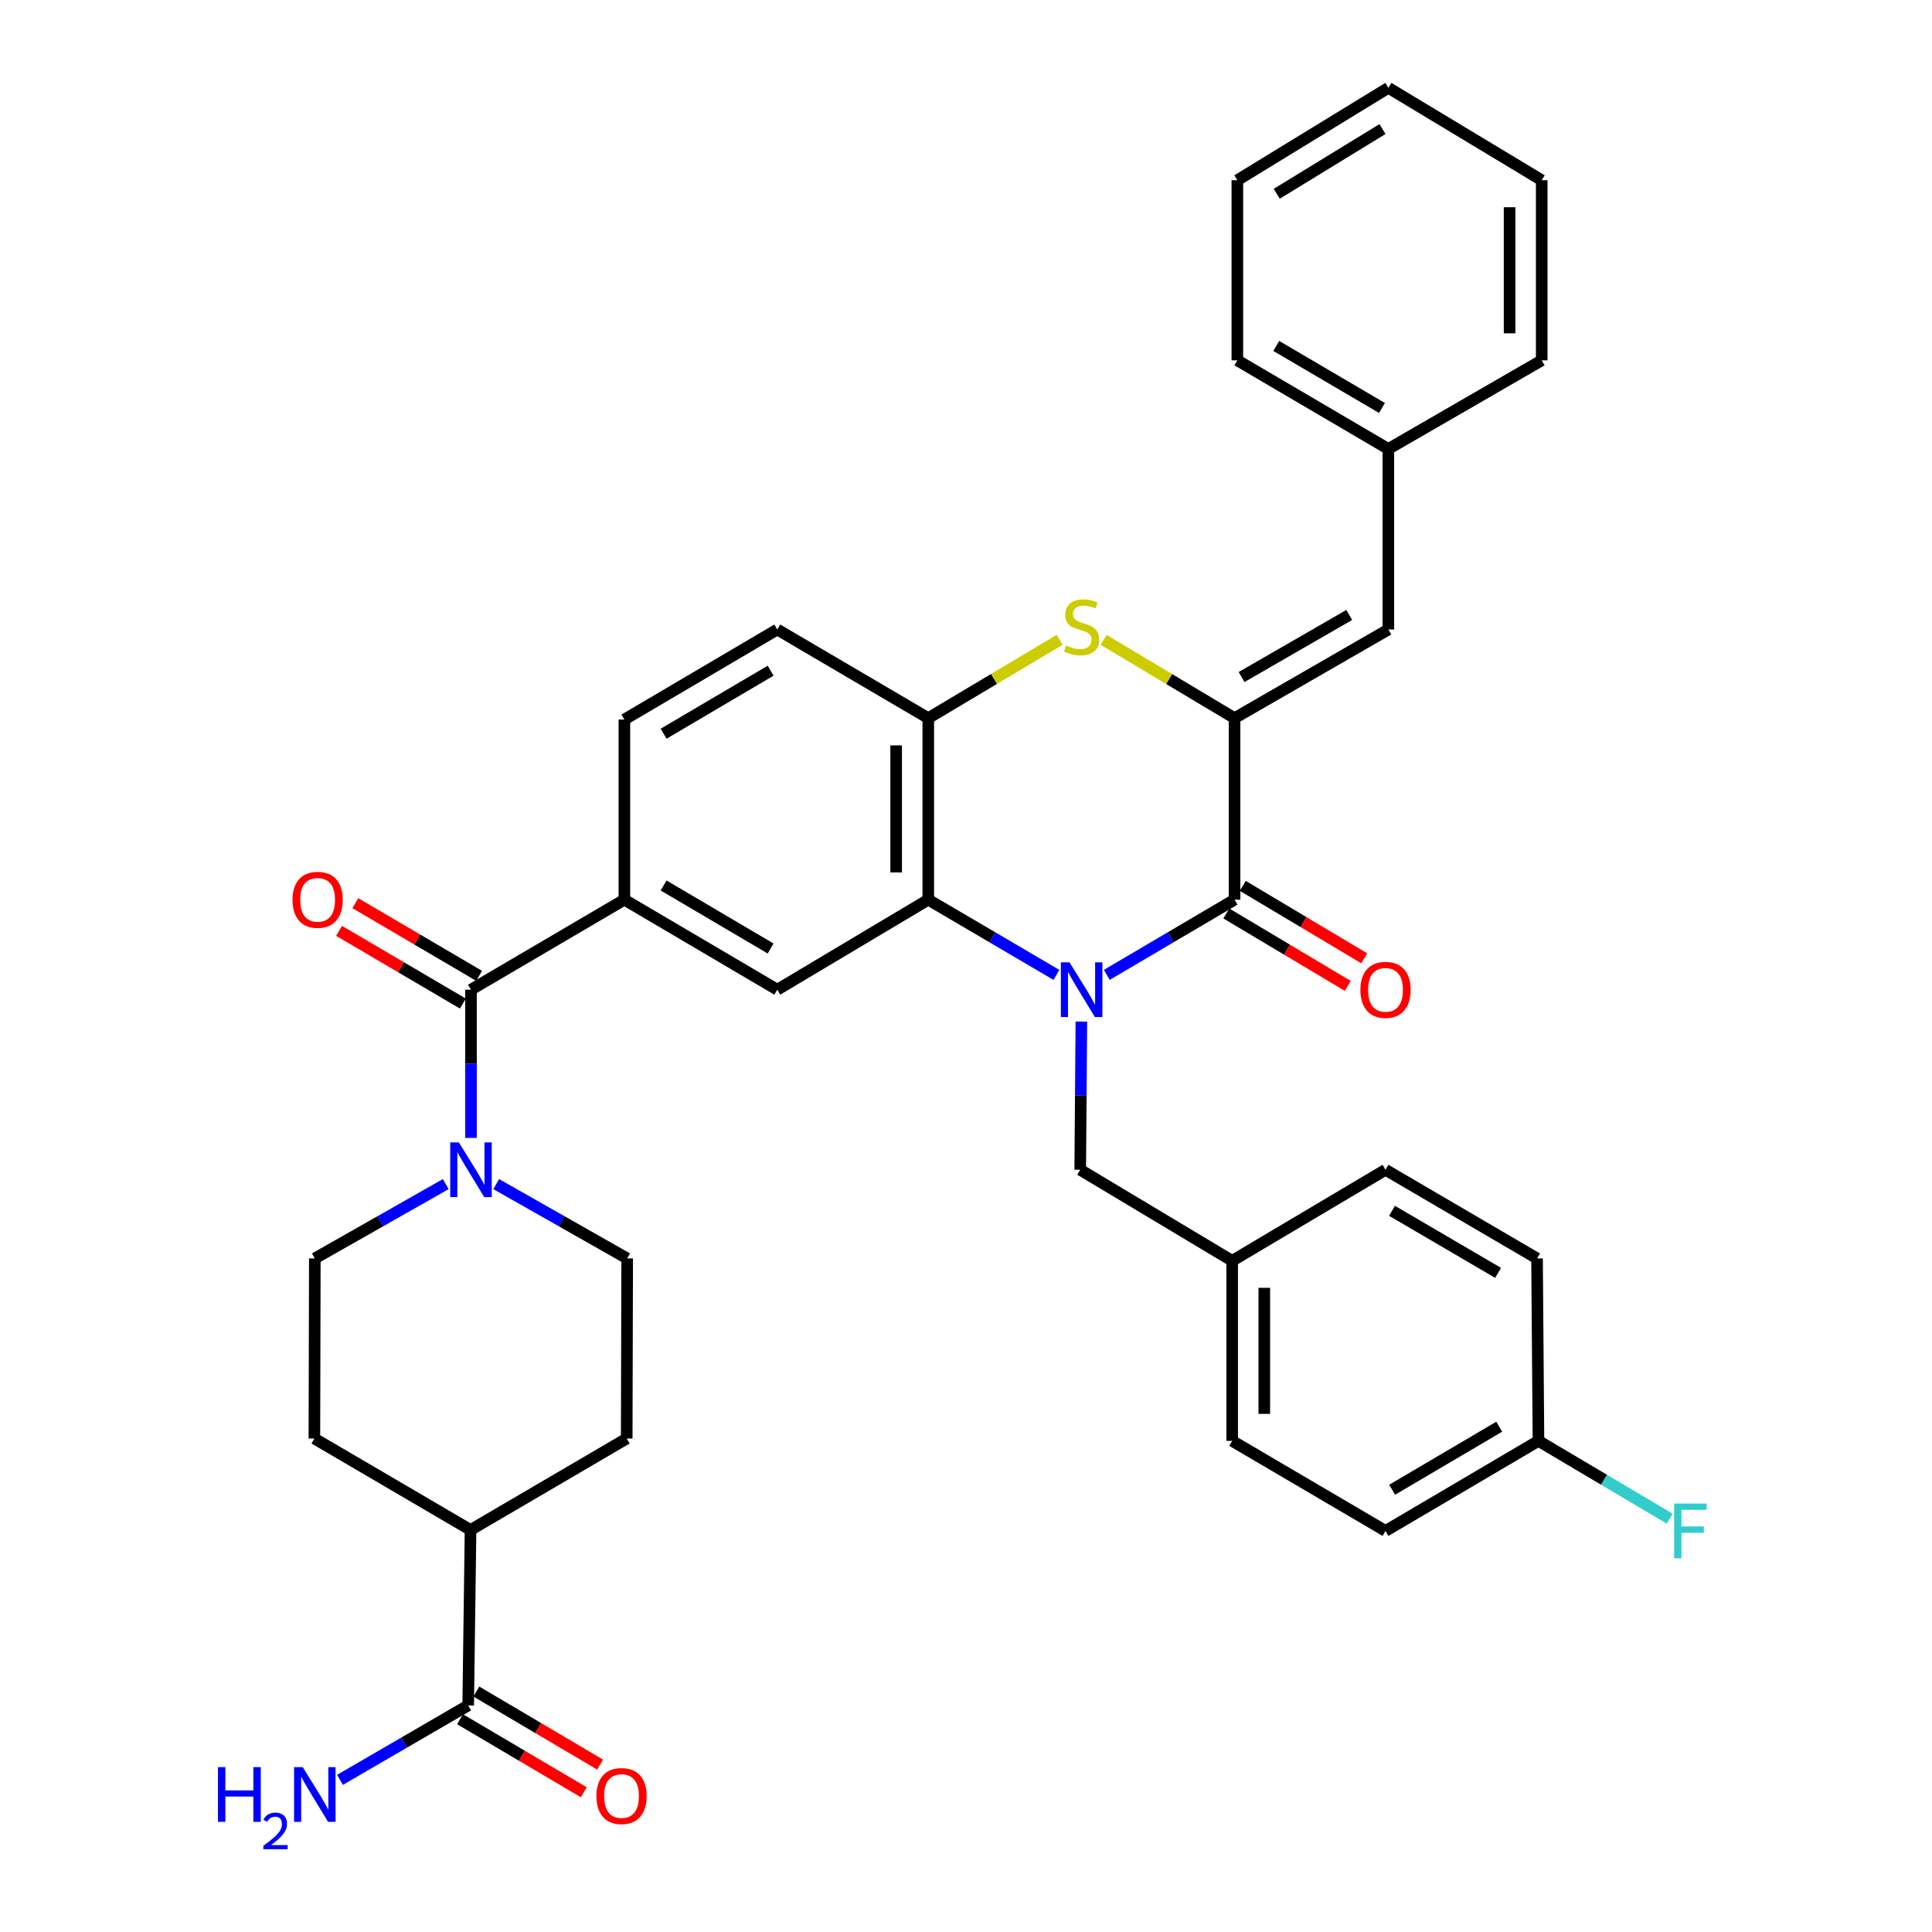 <?xml version='1.0' encoding='iso-8859-1'?>
<svg version='1.1' baseProfile='full'
              xmlns='http://www.w3.org/2000/svg'
                      xmlns:rdkit='http://www.rdkit.org/xml'
                      xmlns:xlink='http://www.w3.org/1999/xlink'
                  xml:space='preserve'
width='1000px' height='1000px' viewBox='0 0 1000 1000'>
<!-- END OF HEADER -->
<rect style='opacity:1.0;fill:#FFFFFF;stroke:none' width='1000' height='1000' x='0' y='0'> </rect>
<path class='bond-0' d='M 572.884,504.591 L 605.942,485.128' style='fill:none;fill-rule:evenodd;stroke:#0000FF;stroke-width:6px;stroke-linecap:butt;stroke-linejoin:miter;stroke-opacity:1' />
<path class='bond-0' d='M 605.942,485.128 L 639,465.666' style='fill:none;fill-rule:evenodd;stroke:#000000;stroke-width:6px;stroke-linecap:butt;stroke-linejoin:miter;stroke-opacity:1' />
<path class='bond-2' d='M 546.807,504.61 L 513.64,485.138' style='fill:none;fill-rule:evenodd;stroke:#0000FF;stroke-width:6px;stroke-linecap:butt;stroke-linejoin:miter;stroke-opacity:1' />
<path class='bond-2' d='M 513.64,485.138 L 480.474,465.666' style='fill:none;fill-rule:evenodd;stroke:#000000;stroke-width:6px;stroke-linecap:butt;stroke-linejoin:miter;stroke-opacity:1' />
<path class='bond-11' d='M 559.718,528.757 L 559.418,567.117' style='fill:none;fill-rule:evenodd;stroke:#0000FF;stroke-width:6px;stroke-linecap:butt;stroke-linejoin:miter;stroke-opacity:1' />
<path class='bond-11' d='M 559.418,567.117 L 559.118,605.477' style='fill:none;fill-rule:evenodd;stroke:#000000;stroke-width:6px;stroke-linecap:butt;stroke-linejoin:miter;stroke-opacity:1' />
<path class='bond-1' d='M 639,465.666 L 639,371.716' style='fill:none;fill-rule:evenodd;stroke:#000000;stroke-width:6px;stroke-linecap:butt;stroke-linejoin:miter;stroke-opacity:1' />
<path class='bond-12' d='M 634.742,472.806 L 666.177,491.552' style='fill:none;fill-rule:evenodd;stroke:#000000;stroke-width:6px;stroke-linecap:butt;stroke-linejoin:miter;stroke-opacity:1' />
<path class='bond-12' d='M 666.177,491.552 L 697.612,510.298' style='fill:none;fill-rule:evenodd;stroke:#FF0000;stroke-width:6px;stroke-linecap:butt;stroke-linejoin:miter;stroke-opacity:1' />
<path class='bond-12' d='M 643.258,458.525 L 674.693,477.271' style='fill:none;fill-rule:evenodd;stroke:#000000;stroke-width:6px;stroke-linecap:butt;stroke-linejoin:miter;stroke-opacity:1' />
<path class='bond-12' d='M 674.693,477.271 L 706.128,496.017' style='fill:none;fill-rule:evenodd;stroke:#FF0000;stroke-width:6px;stroke-linecap:butt;stroke-linejoin:miter;stroke-opacity:1' />
<path class='bond-9' d='M 639,371.716 L 718.614,325.826' style='fill:none;fill-rule:evenodd;stroke:#000000;stroke-width:6px;stroke-linecap:butt;stroke-linejoin:miter;stroke-opacity:1' />
<path class='bond-9' d='M 642.639,350.427 L 698.368,318.305' style='fill:none;fill-rule:evenodd;stroke:#000000;stroke-width:6px;stroke-linecap:butt;stroke-linejoin:miter;stroke-opacity:1' />
<path class='bond-36' d='M 639,371.716 L 605.116,351.451' style='fill:none;fill-rule:evenodd;stroke:#000000;stroke-width:6px;stroke-linecap:butt;stroke-linejoin:miter;stroke-opacity:1' />
<path class='bond-36' d='M 605.116,351.451 L 571.233,331.186' style='fill:none;fill-rule:evenodd;stroke:#CCCC00;stroke-width:6px;stroke-linecap:butt;stroke-linejoin:miter;stroke-opacity:1' />
<path class='bond-5' d='M 480.474,465.666 L 480.474,371.716' style='fill:none;fill-rule:evenodd;stroke:#000000;stroke-width:6px;stroke-linecap:butt;stroke-linejoin:miter;stroke-opacity:1' />
<path class='bond-5' d='M 463.847,451.573 L 463.847,385.808' style='fill:none;fill-rule:evenodd;stroke:#000000;stroke-width:6px;stroke-linecap:butt;stroke-linejoin:miter;stroke-opacity:1' />
<path class='bond-8' d='M 480.474,465.666 L 402.319,512.266' style='fill:none;fill-rule:evenodd;stroke:#000000;stroke-width:6px;stroke-linecap:butt;stroke-linejoin:miter;stroke-opacity:1' />
<path class='bond-3' d='M 548.457,331.169 L 514.465,351.443' style='fill:none;fill-rule:evenodd;stroke:#CCCC00;stroke-width:6px;stroke-linecap:butt;stroke-linejoin:miter;stroke-opacity:1' />
<path class='bond-3' d='M 514.465,351.443 L 480.474,371.716' style='fill:none;fill-rule:evenodd;stroke:#000000;stroke-width:6px;stroke-linecap:butt;stroke-linejoin:miter;stroke-opacity:1' />
<path class='bond-4' d='M 243.784,512.266 L 323.176,465.666' style='fill:none;fill-rule:evenodd;stroke:#000000;stroke-width:6px;stroke-linecap:butt;stroke-linejoin:miter;stroke-opacity:1' />
<path class='bond-6' d='M 243.784,512.266 L 243.784,550.627' style='fill:none;fill-rule:evenodd;stroke:#000000;stroke-width:6px;stroke-linecap:butt;stroke-linejoin:miter;stroke-opacity:1' />
<path class='bond-6' d='M 243.784,550.627 L 243.784,588.987' style='fill:none;fill-rule:evenodd;stroke:#0000FF;stroke-width:6px;stroke-linecap:butt;stroke-linejoin:miter;stroke-opacity:1' />
<path class='bond-14' d='M 247.993,505.097 L 215.957,486.289' style='fill:none;fill-rule:evenodd;stroke:#000000;stroke-width:6px;stroke-linecap:butt;stroke-linejoin:miter;stroke-opacity:1' />
<path class='bond-14' d='M 215.957,486.289 L 183.92,467.48' style='fill:none;fill-rule:evenodd;stroke:#FF0000;stroke-width:6px;stroke-linecap:butt;stroke-linejoin:miter;stroke-opacity:1' />
<path class='bond-14' d='M 239.575,519.435 L 207.539,500.627' style='fill:none;fill-rule:evenodd;stroke:#000000;stroke-width:6px;stroke-linecap:butt;stroke-linejoin:miter;stroke-opacity:1' />
<path class='bond-14' d='M 207.539,500.627 L 175.502,481.818' style='fill:none;fill-rule:evenodd;stroke:#FF0000;stroke-width:6px;stroke-linecap:butt;stroke-linejoin:miter;stroke-opacity:1' />
<path class='bond-17' d='M 480.474,371.716 L 402.319,325.826' style='fill:none;fill-rule:evenodd;stroke:#000000;stroke-width:6px;stroke-linecap:butt;stroke-linejoin:miter;stroke-opacity:1' />
<path class='bond-15' d='M 256.848,612.893 L 290.737,632.13' style='fill:none;fill-rule:evenodd;stroke:#0000FF;stroke-width:6px;stroke-linecap:butt;stroke-linejoin:miter;stroke-opacity:1' />
<path class='bond-15' d='M 290.737,632.13 L 324.627,651.367' style='fill:none;fill-rule:evenodd;stroke:#000000;stroke-width:6px;stroke-linecap:butt;stroke-linejoin:miter;stroke-opacity:1' />
<path class='bond-16' d='M 230.72,612.894 L 196.836,632.13' style='fill:none;fill-rule:evenodd;stroke:#0000FF;stroke-width:6px;stroke-linecap:butt;stroke-linejoin:miter;stroke-opacity:1' />
<path class='bond-16' d='M 196.836,632.13 L 162.951,651.367' style='fill:none;fill-rule:evenodd;stroke:#000000;stroke-width:6px;stroke-linecap:butt;stroke-linejoin:miter;stroke-opacity:1' />
<path class='bond-7' d='M 323.176,465.666 L 402.319,512.266' style='fill:none;fill-rule:evenodd;stroke:#000000;stroke-width:6px;stroke-linecap:butt;stroke-linejoin:miter;stroke-opacity:1' />
<path class='bond-7' d='M 343.484,458.328 L 398.884,490.949' style='fill:none;fill-rule:evenodd;stroke:#000000;stroke-width:6px;stroke-linecap:butt;stroke-linejoin:miter;stroke-opacity:1' />
<path class='bond-18' d='M 323.176,465.666 L 323.176,372.436' style='fill:none;fill-rule:evenodd;stroke:#000000;stroke-width:6px;stroke-linecap:butt;stroke-linejoin:miter;stroke-opacity:1' />
<path class='bond-24' d='M 718.614,325.826 L 718.614,232.384' style='fill:none;fill-rule:evenodd;stroke:#000000;stroke-width:6px;stroke-linecap:butt;stroke-linejoin:miter;stroke-opacity:1' />
<path class='bond-10' d='M 242.334,882.708 L 243.553,791.908' style='fill:none;fill-rule:evenodd;stroke:#000000;stroke-width:6px;stroke-linecap:butt;stroke-linejoin:miter;stroke-opacity:1' />
<path class='bond-19' d='M 238.109,889.868 L 270.144,908.773' style='fill:none;fill-rule:evenodd;stroke:#000000;stroke-width:6px;stroke-linecap:butt;stroke-linejoin:miter;stroke-opacity:1' />
<path class='bond-19' d='M 270.144,908.773 L 302.178,927.677' style='fill:none;fill-rule:evenodd;stroke:#FF0000;stroke-width:6px;stroke-linecap:butt;stroke-linejoin:miter;stroke-opacity:1' />
<path class='bond-19' d='M 246.559,875.549 L 278.594,894.453' style='fill:none;fill-rule:evenodd;stroke:#000000;stroke-width:6px;stroke-linecap:butt;stroke-linejoin:miter;stroke-opacity:1' />
<path class='bond-19' d='M 278.594,894.453 L 310.629,913.358' style='fill:none;fill-rule:evenodd;stroke:#FF0000;stroke-width:6px;stroke-linecap:butt;stroke-linejoin:miter;stroke-opacity:1' />
<path class='bond-22' d='M 242.334,882.708 L 209.16,901.978' style='fill:none;fill-rule:evenodd;stroke:#000000;stroke-width:6px;stroke-linecap:butt;stroke-linejoin:miter;stroke-opacity:1' />
<path class='bond-22' d='M 209.16,901.978 L 175.986,921.248' style='fill:none;fill-rule:evenodd;stroke:#0000FF;stroke-width:6px;stroke-linecap:butt;stroke-linejoin:miter;stroke-opacity:1' />
<path class='bond-23' d='M 559.118,605.477 L 637.771,652.595' style='fill:none;fill-rule:evenodd;stroke:#000000;stroke-width:6px;stroke-linecap:butt;stroke-linejoin:miter;stroke-opacity:1' />
<path class='bond-13' d='M 243.553,791.908 L 162.729,744.578' style='fill:none;fill-rule:evenodd;stroke:#000000;stroke-width:6px;stroke-linecap:butt;stroke-linejoin:miter;stroke-opacity:1' />
<path class='bond-39' d='M 243.553,791.908 L 324.386,744.578' style='fill:none;fill-rule:evenodd;stroke:#000000;stroke-width:6px;stroke-linecap:butt;stroke-linejoin:miter;stroke-opacity:1' />
<path class='bond-20' d='M 324.627,651.367 L 324.386,744.578' style='fill:none;fill-rule:evenodd;stroke:#000000;stroke-width:6px;stroke-linecap:butt;stroke-linejoin:miter;stroke-opacity:1' />
<path class='bond-21' d='M 162.951,651.367 L 162.729,744.578' style='fill:none;fill-rule:evenodd;stroke:#000000;stroke-width:6px;stroke-linecap:butt;stroke-linejoin:miter;stroke-opacity:1' />
<path class='bond-38' d='M 402.319,325.826 L 323.176,372.436' style='fill:none;fill-rule:evenodd;stroke:#000000;stroke-width:6px;stroke-linecap:butt;stroke-linejoin:miter;stroke-opacity:1' />
<path class='bond-38' d='M 398.885,347.144 L 343.485,379.771' style='fill:none;fill-rule:evenodd;stroke:#000000;stroke-width:6px;stroke-linecap:butt;stroke-linejoin:miter;stroke-opacity:1' />
<path class='bond-27' d='M 637.771,652.595 L 717.145,605.477' style='fill:none;fill-rule:evenodd;stroke:#000000;stroke-width:6px;stroke-linecap:butt;stroke-linejoin:miter;stroke-opacity:1' />
<path class='bond-28' d='M 637.771,652.595 L 637.771,745.797' style='fill:none;fill-rule:evenodd;stroke:#000000;stroke-width:6px;stroke-linecap:butt;stroke-linejoin:miter;stroke-opacity:1' />
<path class='bond-28' d='M 654.398,666.576 L 654.398,731.817' style='fill:none;fill-rule:evenodd;stroke:#000000;stroke-width:6px;stroke-linecap:butt;stroke-linejoin:miter;stroke-opacity:1' />
<path class='bond-31' d='M 718.614,232.384 L 640.45,186.513' style='fill:none;fill-rule:evenodd;stroke:#000000;stroke-width:6px;stroke-linecap:butt;stroke-linejoin:miter;stroke-opacity:1' />
<path class='bond-31' d='M 715.304,211.164 L 660.59,179.054' style='fill:none;fill-rule:evenodd;stroke:#000000;stroke-width:6px;stroke-linecap:butt;stroke-linejoin:miter;stroke-opacity:1' />
<path class='bond-32' d='M 718.614,232.384 L 797.987,186.513' style='fill:none;fill-rule:evenodd;stroke:#000000;stroke-width:6px;stroke-linecap:butt;stroke-linejoin:miter;stroke-opacity:1' />
<path class='bond-25' d='M 796.306,745.797 L 717.145,792.407' style='fill:none;fill-rule:evenodd;stroke:#000000;stroke-width:6px;stroke-linecap:butt;stroke-linejoin:miter;stroke-opacity:1' />
<path class='bond-25' d='M 775.996,738.461 L 720.583,771.088' style='fill:none;fill-rule:evenodd;stroke:#000000;stroke-width:6px;stroke-linecap:butt;stroke-linejoin:miter;stroke-opacity:1' />
<path class='bond-26' d='M 796.306,745.797 L 830.271,765.929' style='fill:none;fill-rule:evenodd;stroke:#000000;stroke-width:6px;stroke-linecap:butt;stroke-linejoin:miter;stroke-opacity:1' />
<path class='bond-26' d='M 830.271,765.929 L 864.236,786.062' style='fill:none;fill-rule:evenodd;stroke:#33CCCC;stroke-width:6px;stroke-linecap:butt;stroke-linejoin:miter;stroke-opacity:1' />
<path class='bond-37' d='M 796.306,745.797 L 795.567,651.367' style='fill:none;fill-rule:evenodd;stroke:#000000;stroke-width:6px;stroke-linecap:butt;stroke-linejoin:miter;stroke-opacity:1' />
<path class='bond-30' d='M 717.145,605.477 L 795.567,651.367' style='fill:none;fill-rule:evenodd;stroke:#000000;stroke-width:6px;stroke-linecap:butt;stroke-linejoin:miter;stroke-opacity:1' />
<path class='bond-30' d='M 720.511,626.711 L 775.407,658.834' style='fill:none;fill-rule:evenodd;stroke:#000000;stroke-width:6px;stroke-linecap:butt;stroke-linejoin:miter;stroke-opacity:1' />
<path class='bond-29' d='M 637.771,745.797 L 717.145,792.407' style='fill:none;fill-rule:evenodd;stroke:#000000;stroke-width:6px;stroke-linecap:butt;stroke-linejoin:miter;stroke-opacity:1' />
<path class='bond-34' d='M 640.45,186.513 L 640.45,93.284' style='fill:none;fill-rule:evenodd;stroke:#000000;stroke-width:6px;stroke-linecap:butt;stroke-linejoin:miter;stroke-opacity:1' />
<path class='bond-33' d='M 797.987,186.513 L 797.987,93.284' style='fill:none;fill-rule:evenodd;stroke:#000000;stroke-width:6px;stroke-linecap:butt;stroke-linejoin:miter;stroke-opacity:1' />
<path class='bond-33' d='M 781.361,172.529 L 781.361,107.268' style='fill:none;fill-rule:evenodd;stroke:#000000;stroke-width:6px;stroke-linecap:butt;stroke-linejoin:miter;stroke-opacity:1' />
<path class='bond-35' d='M 797.987,93.284 L 718.614,45.455' style='fill:none;fill-rule:evenodd;stroke:#000000;stroke-width:6px;stroke-linecap:butt;stroke-linejoin:miter;stroke-opacity:1' />
<path class='bond-40' d='M 640.45,93.284 L 718.614,45.455' style='fill:none;fill-rule:evenodd;stroke:#000000;stroke-width:6px;stroke-linecap:butt;stroke-linejoin:miter;stroke-opacity:1' />
<path class='bond-40' d='M 660.853,100.292 L 715.567,66.811' style='fill:none;fill-rule:evenodd;stroke:#000000;stroke-width:6px;stroke-linecap:butt;stroke-linejoin:miter;stroke-opacity:1' />
<path  class='atom-0' d='M 553.588 498.106
L 562.868 513.106
Q 563.788 514.586, 565.268 517.266
Q 566.748 519.946, 566.828 520.106
L 566.828 498.106
L 570.588 498.106
L 570.588 526.426
L 566.708 526.426
L 556.748 510.026
Q 555.588 508.106, 554.348 505.906
Q 553.148 503.706, 552.788 503.026
L 552.788 526.426
L 549.108 526.426
L 549.108 498.106
L 553.588 498.106
' fill='#0000FF'/>
<path  class='atom-4' d='M 551.848 334.096
Q 552.168 334.216, 553.488 334.776
Q 554.808 335.336, 556.248 335.696
Q 557.728 336.016, 559.168 336.016
Q 561.848 336.016, 563.408 334.736
Q 564.968 333.416, 564.968 331.136
Q 564.968 329.576, 564.168 328.616
Q 563.408 327.656, 562.208 327.136
Q 561.008 326.616, 559.008 326.016
Q 556.488 325.256, 554.968 324.536
Q 553.488 323.816, 552.408 322.296
Q 551.368 320.776, 551.368 318.216
Q 551.368 314.656, 553.768 312.456
Q 556.208 310.256, 561.008 310.256
Q 564.288 310.256, 568.008 311.816
L 567.088 314.896
Q 563.688 313.496, 561.128 313.496
Q 558.368 313.496, 556.848 314.656
Q 555.328 315.776, 555.368 317.736
Q 555.368 319.256, 556.128 320.176
Q 556.928 321.096, 558.048 321.616
Q 559.208 322.136, 561.128 322.736
Q 563.688 323.536, 565.208 324.336
Q 566.728 325.136, 567.808 326.776
Q 568.928 328.376, 568.928 331.136
Q 568.928 335.056, 566.288 337.176
Q 563.688 339.256, 559.328 339.256
Q 556.808 339.256, 554.888 338.696
Q 553.008 338.176, 550.768 337.256
L 551.848 334.096
' fill='#CCCC00'/>
<path  class='atom-7' d='M 237.524 591.317
L 246.804 606.317
Q 247.724 607.797, 249.204 610.477
Q 250.684 613.157, 250.764 613.317
L 250.764 591.317
L 254.524 591.317
L 254.524 619.637
L 250.644 619.637
L 240.684 603.237
Q 239.524 601.317, 238.284 599.117
Q 237.084 596.917, 236.724 596.237
L 236.724 619.637
L 233.044 619.637
L 233.044 591.317
L 237.524 591.317
' fill='#0000FF'/>
<path  class='atom-13' d='M 704.145 512.346
Q 704.145 505.546, 707.505 501.746
Q 710.865 497.946, 717.145 497.946
Q 723.425 497.946, 726.785 501.746
Q 730.145 505.546, 730.145 512.346
Q 730.145 519.226, 726.745 523.146
Q 723.345 527.026, 717.145 527.026
Q 710.905 527.026, 707.505 523.146
Q 704.145 519.266, 704.145 512.346
M 717.145 523.826
Q 721.465 523.826, 723.785 520.946
Q 726.145 518.026, 726.145 512.346
Q 726.145 506.786, 723.785 503.986
Q 721.465 501.146, 717.145 501.146
Q 712.825 501.146, 710.465 503.946
Q 708.145 506.746, 708.145 512.346
Q 708.145 518.066, 710.465 520.946
Q 712.825 523.826, 717.145 523.826
' fill='#FF0000'/>
<path  class='atom-15' d='M 151.41 465.746
Q 151.41 458.946, 154.77 455.146
Q 158.13 451.346, 164.41 451.346
Q 170.69 451.346, 174.05 455.146
Q 177.41 458.946, 177.41 465.746
Q 177.41 472.626, 174.01 476.546
Q 170.61 480.426, 164.41 480.426
Q 158.17 480.426, 154.77 476.546
Q 151.41 472.666, 151.41 465.746
M 164.41 477.226
Q 168.73 477.226, 171.05 474.346
Q 173.41 471.426, 173.41 465.746
Q 173.41 460.186, 171.05 457.386
Q 168.73 454.546, 164.41 454.546
Q 160.09 454.546, 157.73 457.346
Q 155.41 460.146, 155.41 465.746
Q 155.41 471.466, 157.73 474.346
Q 160.09 477.226, 164.41 477.226
' fill='#FF0000'/>
<path  class='atom-20' d='M 308.708 929.629
Q 308.708 922.829, 312.068 919.029
Q 315.428 915.229, 321.708 915.229
Q 327.988 915.229, 331.348 919.029
Q 334.708 922.829, 334.708 929.629
Q 334.708 936.509, 331.308 940.429
Q 327.908 944.309, 321.708 944.309
Q 315.468 944.309, 312.068 940.429
Q 308.708 936.549, 308.708 929.629
M 321.708 941.109
Q 326.028 941.109, 328.348 938.229
Q 330.708 935.309, 330.708 929.629
Q 330.708 924.069, 328.348 921.269
Q 326.028 918.429, 321.708 918.429
Q 317.388 918.429, 315.028 921.229
Q 312.708 924.029, 312.708 929.629
Q 312.708 935.349, 315.028 938.229
Q 317.388 941.109, 321.708 941.109
' fill='#FF0000'/>
<path  class='atom-23' d='M 112.818 914.659
L 116.658 914.659
L 116.658 926.699
L 131.138 926.699
L 131.138 914.659
L 134.978 914.659
L 134.978 942.979
L 131.138 942.979
L 131.138 929.899
L 116.658 929.899
L 116.658 942.979
L 112.818 942.979
L 112.818 914.659
' fill='#0000FF'/>
<path  class='atom-23' d='M 136.351 941.986
Q 137.037 940.217, 138.674 939.24
Q 140.311 938.237, 142.581 938.237
Q 145.406 938.237, 146.99 939.768
Q 148.574 941.299, 148.574 944.019
Q 148.574 946.791, 146.515 949.378
Q 144.482 951.965, 140.258 955.027
L 148.891 955.027
L 148.891 957.139
L 136.298 957.139
L 136.298 955.371
Q 139.783 952.889, 141.842 951.041
Q 143.928 949.193, 144.931 947.53
Q 145.934 945.867, 145.934 944.151
Q 145.934 942.355, 145.036 941.352
Q 144.139 940.349, 142.581 940.349
Q 141.076 940.349, 140.073 940.956
Q 139.07 941.563, 138.357 942.91
L 136.351 941.986
' fill='#0000FF'/>
<path  class='atom-23' d='M 156.691 914.659
L 165.971 929.659
Q 166.891 931.139, 168.371 933.819
Q 169.851 936.499, 169.931 936.659
L 169.931 914.659
L 173.691 914.659
L 173.691 942.979
L 169.811 942.979
L 159.851 926.579
Q 158.691 924.659, 157.451 922.459
Q 156.251 920.259, 155.891 919.579
L 155.891 942.979
L 152.211 942.979
L 152.211 914.659
L 156.691 914.659
' fill='#0000FF'/>
<path  class='atom-27' d='M 866.521 778.247
L 883.361 778.247
L 883.361 781.487
L 870.321 781.487
L 870.321 790.087
L 881.921 790.087
L 881.921 793.367
L 870.321 793.367
L 870.321 806.567
L 866.521 806.567
L 866.521 778.247
' fill='#33CCCC'/>
</svg>
